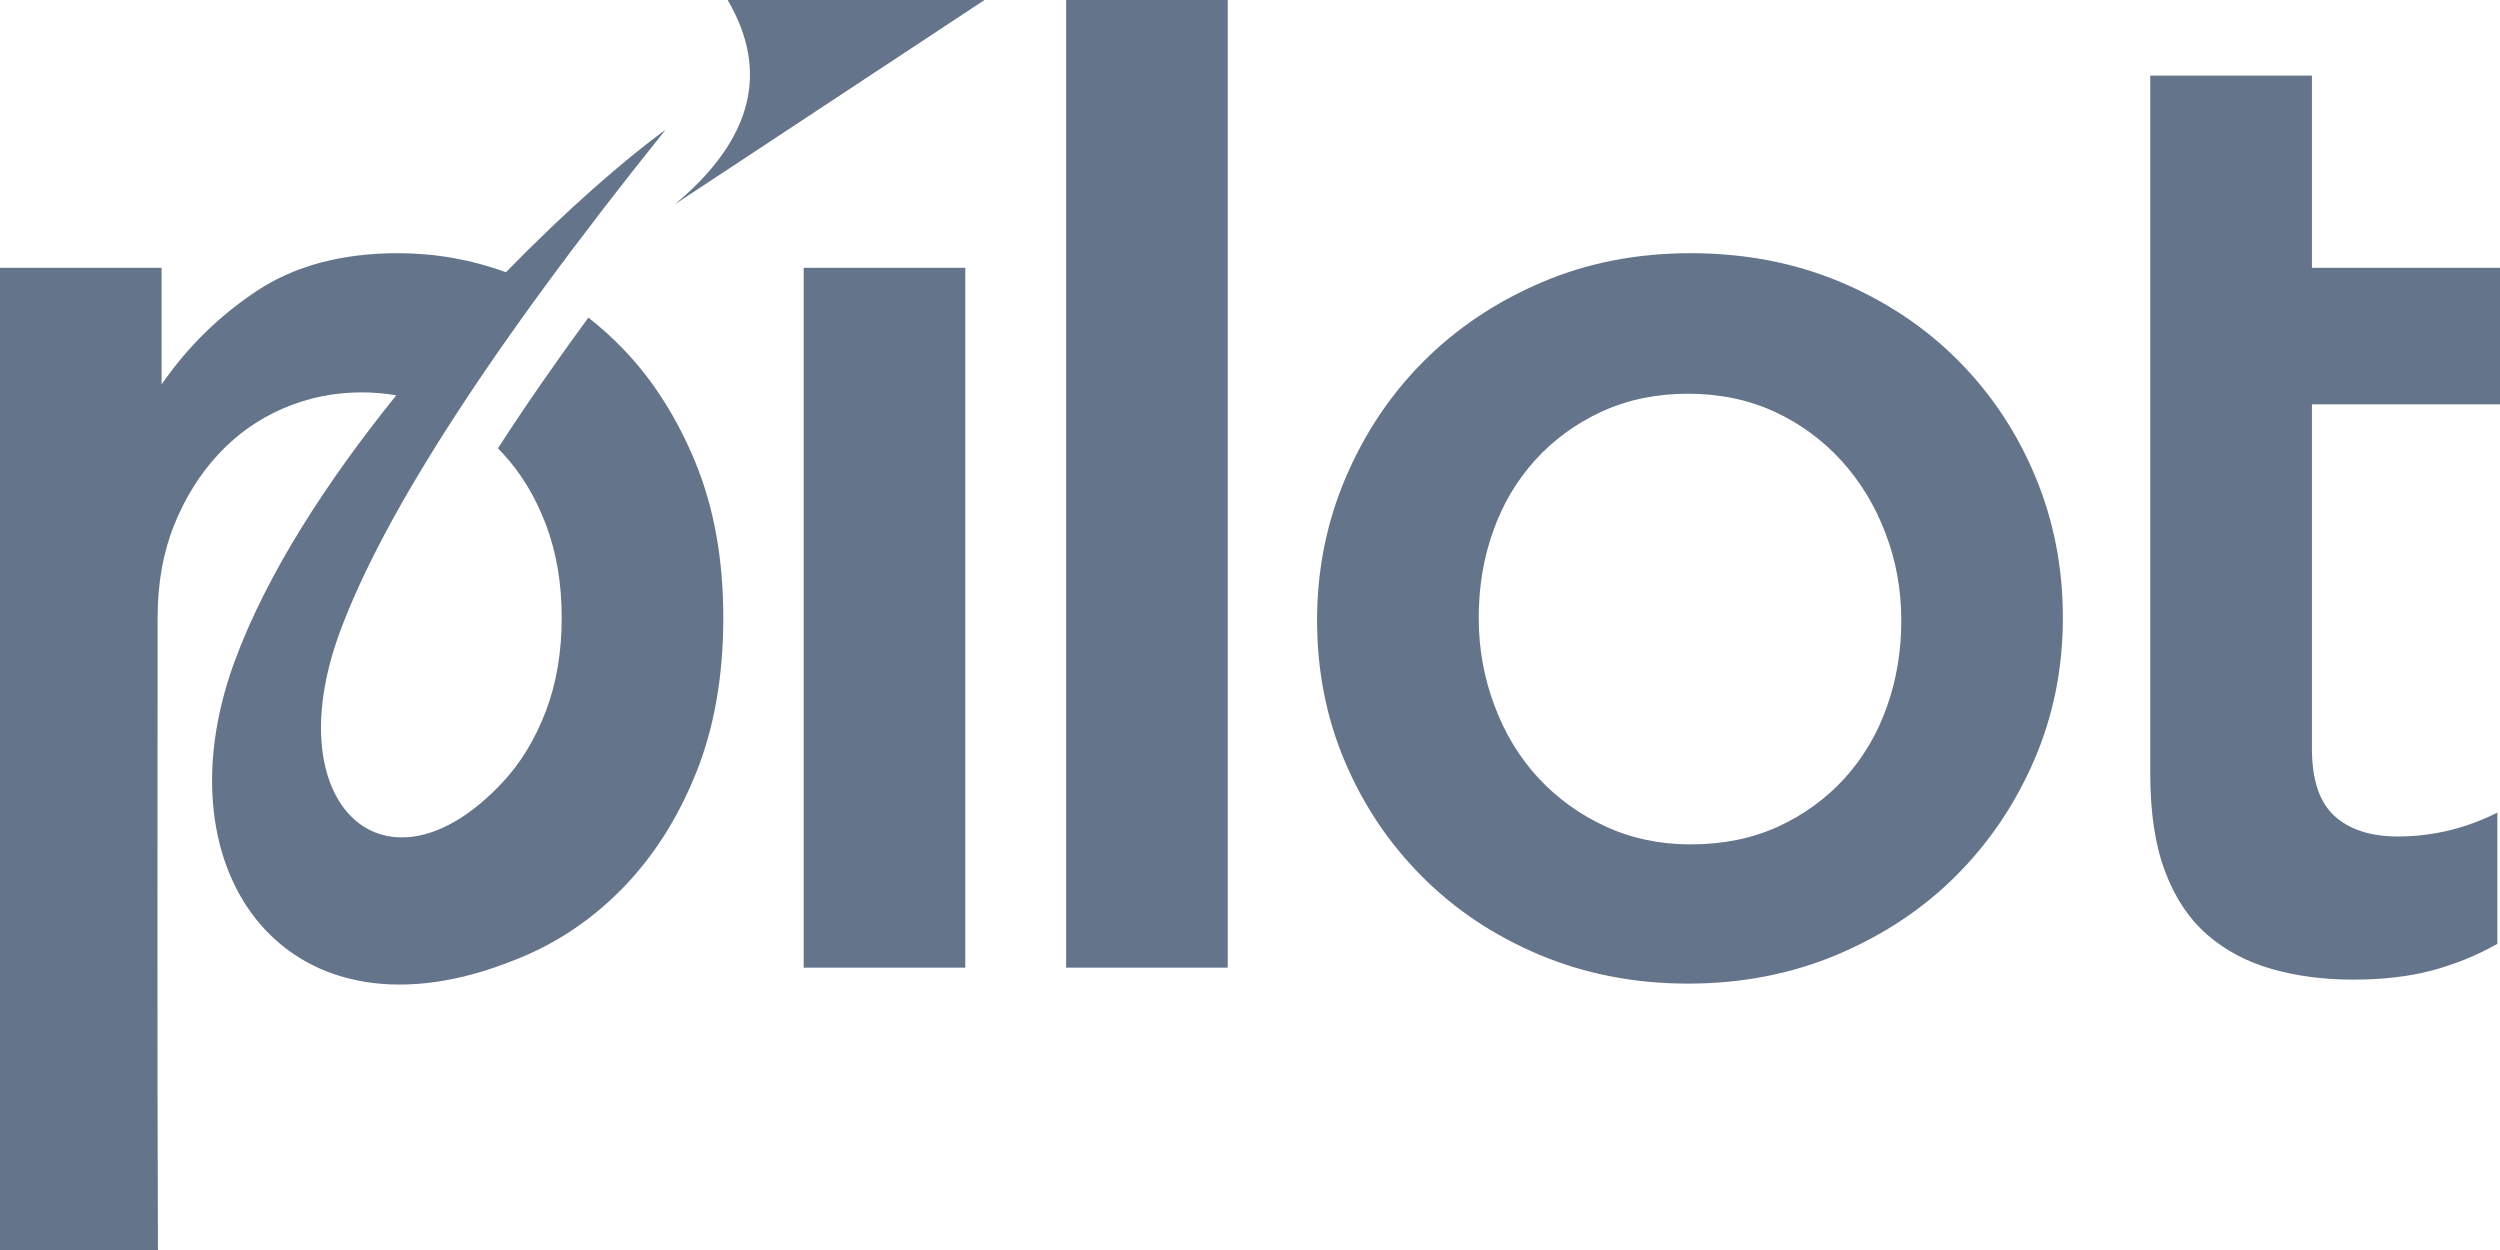 <svg width="100" height="50" viewBox="0 0 100 50" fill="none" xmlns="http://www.w3.org/2000/svg">
<g clip-path="url(#clip0_44_960)">
<path fill-rule="evenodd" clip-rule="evenodd" d="M28.932 24.709C28.932 27.043 28.57 29.11 27.844 30.913C27.12 32.716 26.15 34.245 24.931 35.5C23.712 36.755 22.317 37.7 20.745 38.337L20.679 38.362L20.614 38.388C11.562 42.065 6.293 34.981 9.36 26.524C10.651 22.969 13.104 19.216 15.85 15.814C15.401 15.735 14.938 15.695 14.465 15.695C13.37 15.695 12.329 15.907 11.338 16.332C10.349 16.756 9.484 17.365 8.743 18.161C8.001 18.956 7.409 19.901 6.967 20.998C6.526 22.094 6.304 23.331 6.304 24.709V24.774C6.304 32.37 6.286 42.534 6.318 50H0V10.712H6.464V15.377C7.488 13.893 8.752 12.646 10.271 11.638C11.79 10.632 13.671 10.128 15.922 10.128C17.406 10.128 18.844 10.381 20.237 10.889C22.661 8.403 24.975 6.388 26.623 5.19C24.817 7.439 23.186 9.556 21.731 11.545L21.671 11.629L21.654 11.65L21.486 11.883L21.424 11.966L21.395 12.005L21.362 12.051L21.302 12.133L21.241 12.217L21.181 12.3L21.141 12.357L21.121 12.383L21.062 12.467L21.002 12.549L20.943 12.632L20.892 12.705L20.883 12.715L20.825 12.797L20.768 12.879L20.707 12.961L20.651 13.043L20.645 13.051L20.592 13.125L20.535 13.207L20.476 13.288L20.419 13.37L20.401 13.394L20.362 13.451L20.305 13.532L20.248 13.612L20.191 13.694L20.161 13.735L20.134 13.773L20.079 13.854L20.022 13.934L19.966 14.014L19.926 14.073L19.911 14.094L19.856 14.174L19.8 14.254L19.745 14.333L19.695 14.408L19.691 14.413L19.636 14.492L19.582 14.57L19.528 14.649L19.475 14.728L19.466 14.74L19.421 14.806L19.367 14.885L19.314 14.963L19.26 15.042L19.242 15.07L19.209 15.12L19.155 15.197L19.103 15.275L19.051 15.352L19.021 15.397L18.999 15.43L18.947 15.506L18.895 15.584L18.845 15.66L18.805 15.72L18.793 15.736L18.743 15.813L18.693 15.889L18.643 15.966L18.542 16.117L18.494 16.193L18.443 16.268L18.393 16.343L18.383 16.36L18.345 16.419L18.296 16.493L18.247 16.568L18.199 16.642C16.016 20.003 14.484 22.878 13.599 25.269C11.014 32.263 15.491 36.245 20.111 31.285C20.835 30.508 21.409 29.562 21.833 28.448C22.257 27.335 22.468 26.089 22.468 24.71C22.468 23.332 22.257 22.085 21.833 20.972C21.409 19.859 20.835 18.913 20.111 18.135C20.048 18.065 19.982 17.999 19.917 17.933C19.935 17.903 19.956 17.872 19.976 17.842C21.105 16.1 22.301 14.389 23.534 12.704C24.005 13.07 24.458 13.476 24.889 13.919C26.107 15.175 27.078 16.703 27.821 18.507C28.56 20.309 28.932 22.377 28.932 24.709ZM38.612 38.708V10.711H32.148V38.708M49.109 38.708V0H42.645V38.708M76.052 24.815C76.052 23.579 75.839 22.412 75.414 21.316C75 20.22 74.409 19.257 73.657 18.427C72.898 17.595 72.006 16.941 70.974 16.465C69.929 15.987 68.783 15.749 67.52 15.749C66.257 15.749 65.11 15.987 64.067 16.465C63.034 16.941 62.151 17.587 61.409 18.401C60.676 19.212 60.111 20.159 59.73 21.237C59.342 22.315 59.149 23.473 59.149 24.71C59.149 25.947 59.36 27.122 59.784 28.236C60.198 29.35 60.79 30.312 61.541 31.126C62.301 31.939 63.193 32.584 64.227 33.061C65.268 33.538 66.4 33.776 67.627 33.776C68.924 33.776 70.09 33.538 71.134 33.061C72.167 32.584 73.05 31.939 73.791 31.126C74.523 30.312 75.088 29.366 75.469 28.289C75.857 27.211 76.052 26.053 76.052 24.815ZM81.377 30.383C80.616 32.151 79.575 33.697 78.249 35.023C76.925 36.348 75.344 37.4 73.507 38.177C71.671 38.955 69.675 39.344 67.52 39.344C65.4 39.344 63.43 38.964 61.611 38.205C59.793 37.444 58.22 36.401 56.896 35.075C55.571 33.75 54.537 32.212 53.796 30.462C53.053 28.712 52.683 26.83 52.683 24.815C52.683 22.8 53.062 20.901 53.823 19.116C54.582 17.33 55.623 15.775 56.947 14.45C58.273 13.124 59.846 12.072 61.664 11.295C63.483 10.516 65.47 10.128 67.626 10.128C69.78 10.128 71.768 10.508 73.587 11.268C75.406 12.028 76.978 13.071 78.302 14.396C79.628 15.722 80.661 17.268 81.402 19.036C82.145 20.804 82.515 22.695 82.515 24.71C82.516 26.724 82.135 28.616 81.377 30.383ZM92.477 16.172H100V10.711H92.477V3.023H86.011C86.011 14.682 86.011 16.223 86.011 30.949C86.011 32.505 86.205 33.812 86.603 34.855C86.992 35.899 87.548 36.737 88.281 37.382C89.013 38.019 89.88 38.478 90.877 38.761C91.867 39.044 92.953 39.185 94.118 39.185C95.32 39.185 96.379 39.062 97.298 38.814C98.216 38.567 99.082 38.213 99.894 37.754V32.505C98.622 33.141 97.298 33.459 95.92 33.459C94.825 33.459 93.977 33.185 93.377 32.637C92.777 32.089 92.477 31.187 92.477 29.951" fill="#64748B"/>
<path fill-rule="evenodd" clip-rule="evenodd" d="M26.996 8.171L39.381 0H29.105C30.793 2.869 30.091 5.592 26.996 8.171Z" fill="#64748B"/>
</g>
<defs>
<clipPath id="clip0_44_960">
<rect width="100" height="50" fill="white"/>
</clipPath>
</defs>
</svg>
